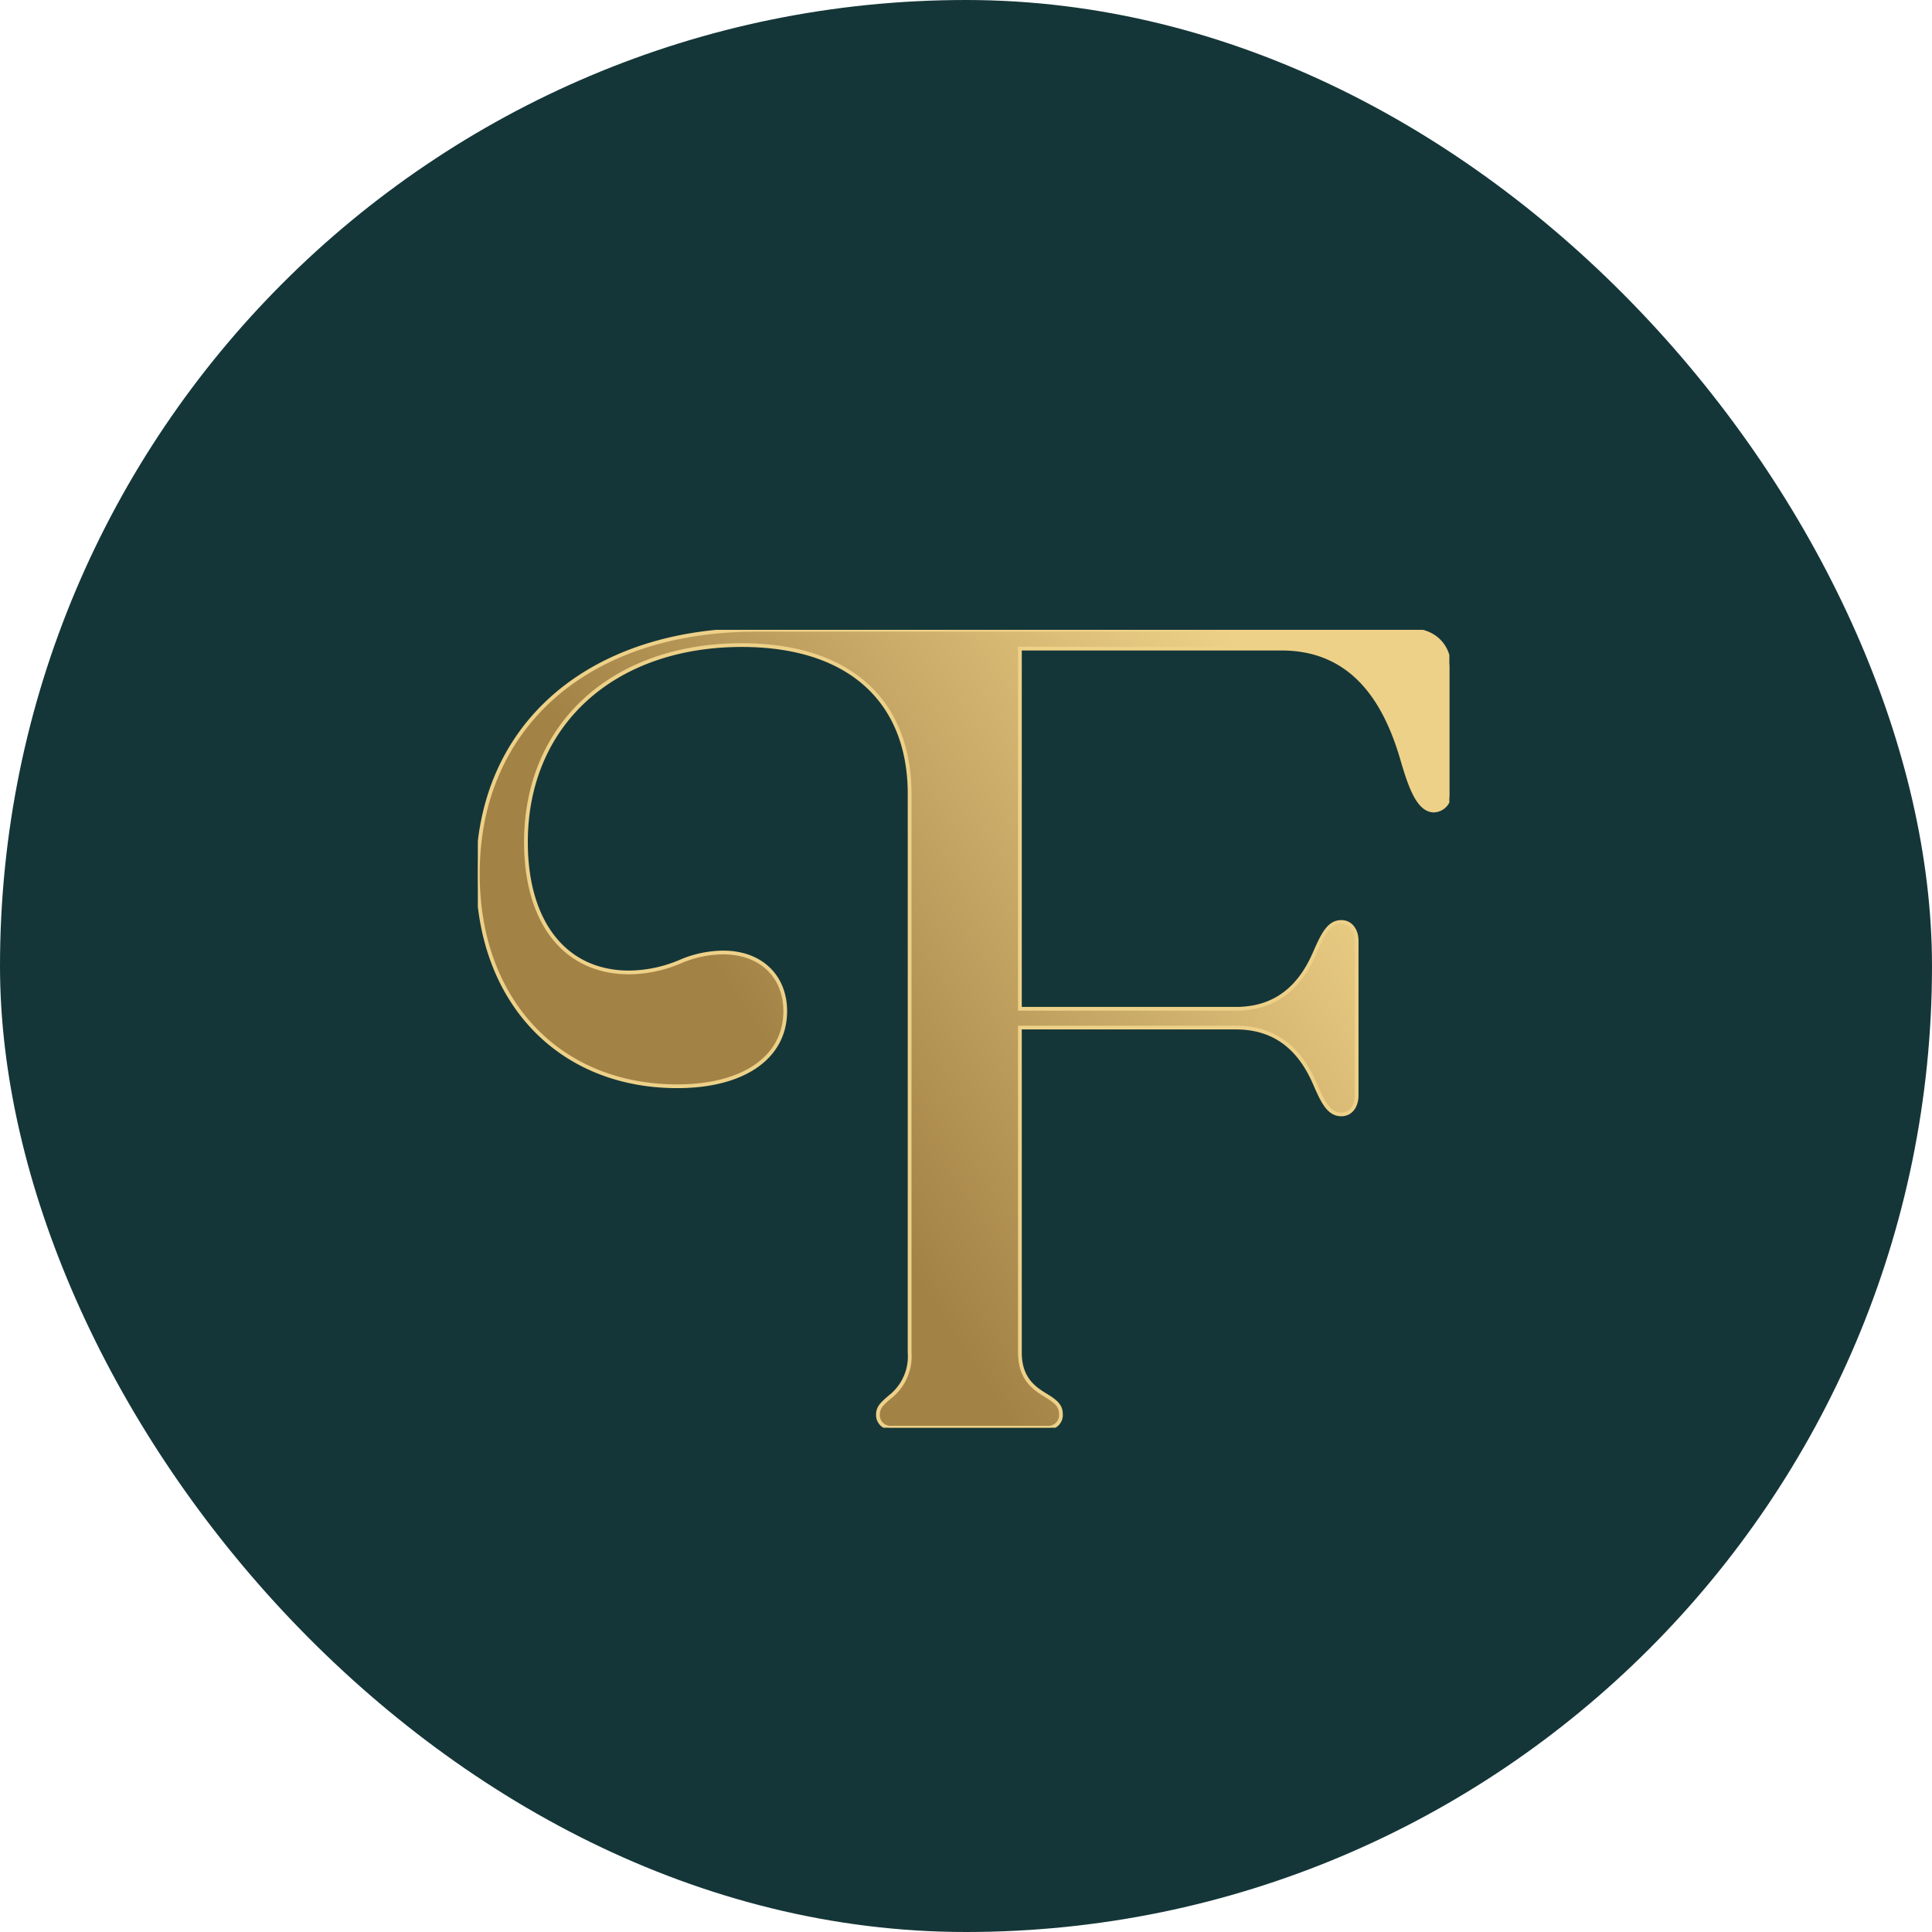 <svg xmlns="http://www.w3.org/2000/svg" xmlns:xlink="http://www.w3.org/1999/xlink" width="258" height="258" viewBox="0 0 258 258"><defs><linearGradient id="linear-gradient" x1="0.871" y1="0.189" x2="0.286" y2="0.5" gradientUnits="objectBoundingBox"><stop offset="0" stop-color="#eed188"></stop><stop offset="1" stop-color="#a38246"></stop></linearGradient><clipPath id="clip-path"><rect id="Rectangle_34" data-name="Rectangle 34" width="129.737" height="106.547" stroke="#eed188" stroke-width="0.5" fill="url(#linear-gradient)"></rect></clipPath></defs><g id="Group_728" data-name="Group 728" transform="translate(-1247 -1171.524)"><rect id="Rectangle_399" data-name="Rectangle 399" width="258" height="258" rx="129" transform="translate(1247 1171.524)" fill="#153638"></rect><g id="Group_638" data-name="Group 638" transform="translate(1310.81 1255.633)"><g id="Group_21" data-name="Group 21" clip-path="url(#clip-path)"><path id="Path_934" data-name="Path 934" d="M0,32.591C0,12.849,14.728,0,37.134,0h87.118c3.447,0,5.485,2.037,5.485,5.171V21.779A2.155,2.155,0,0,1,127.7,24.13c-2.037,0-3.133-2.977-4.231-6.738-2.037-7.05-6.111-14.885-16.139-14.885H72.389v48.1h28.83c5.8,0,8.774-3.447,10.5-7.364,1.1-2.507,1.88-4.23,3.6-4.23,1.254,0,2.037,1.1,2.037,2.507V62.2c0,1.41-.783,2.507-2.037,2.507-1.724,0-2.507-1.723-3.6-4.23-1.724-3.917-4.7-7.365-10.5-7.365H72.389v43.4c0,3.6,2.038,4.857,3.6,5.8s1.881,1.567,1.881,2.507a1.69,1.69,0,0,1-1.881,1.723H55.311a1.69,1.69,0,0,1-1.881-1.723c0-.941.471-1.41,1.567-2.351a6.868,6.868,0,0,0,2.664-5.954V21.936c0-12.378-7.991-19.9-22.406-19.9-17.08,0-28.83,10.5-28.83,26.323,0,10.655,5.171,17.392,13.788,17.392a17.772,17.772,0,0,0,6.738-1.41,14.818,14.818,0,0,1,5.8-1.254c5.171,0,8.3,3.291,8.3,7.835,0,6.111-5.483,10.028-14.415,10.028C10.811,60.951,0,49.513,0,32.591" transform="translate(0 0)" stroke="#eed188" stroke-width="0.5" fill="url(#linear-gradient)"></path></g></g></g></svg>
